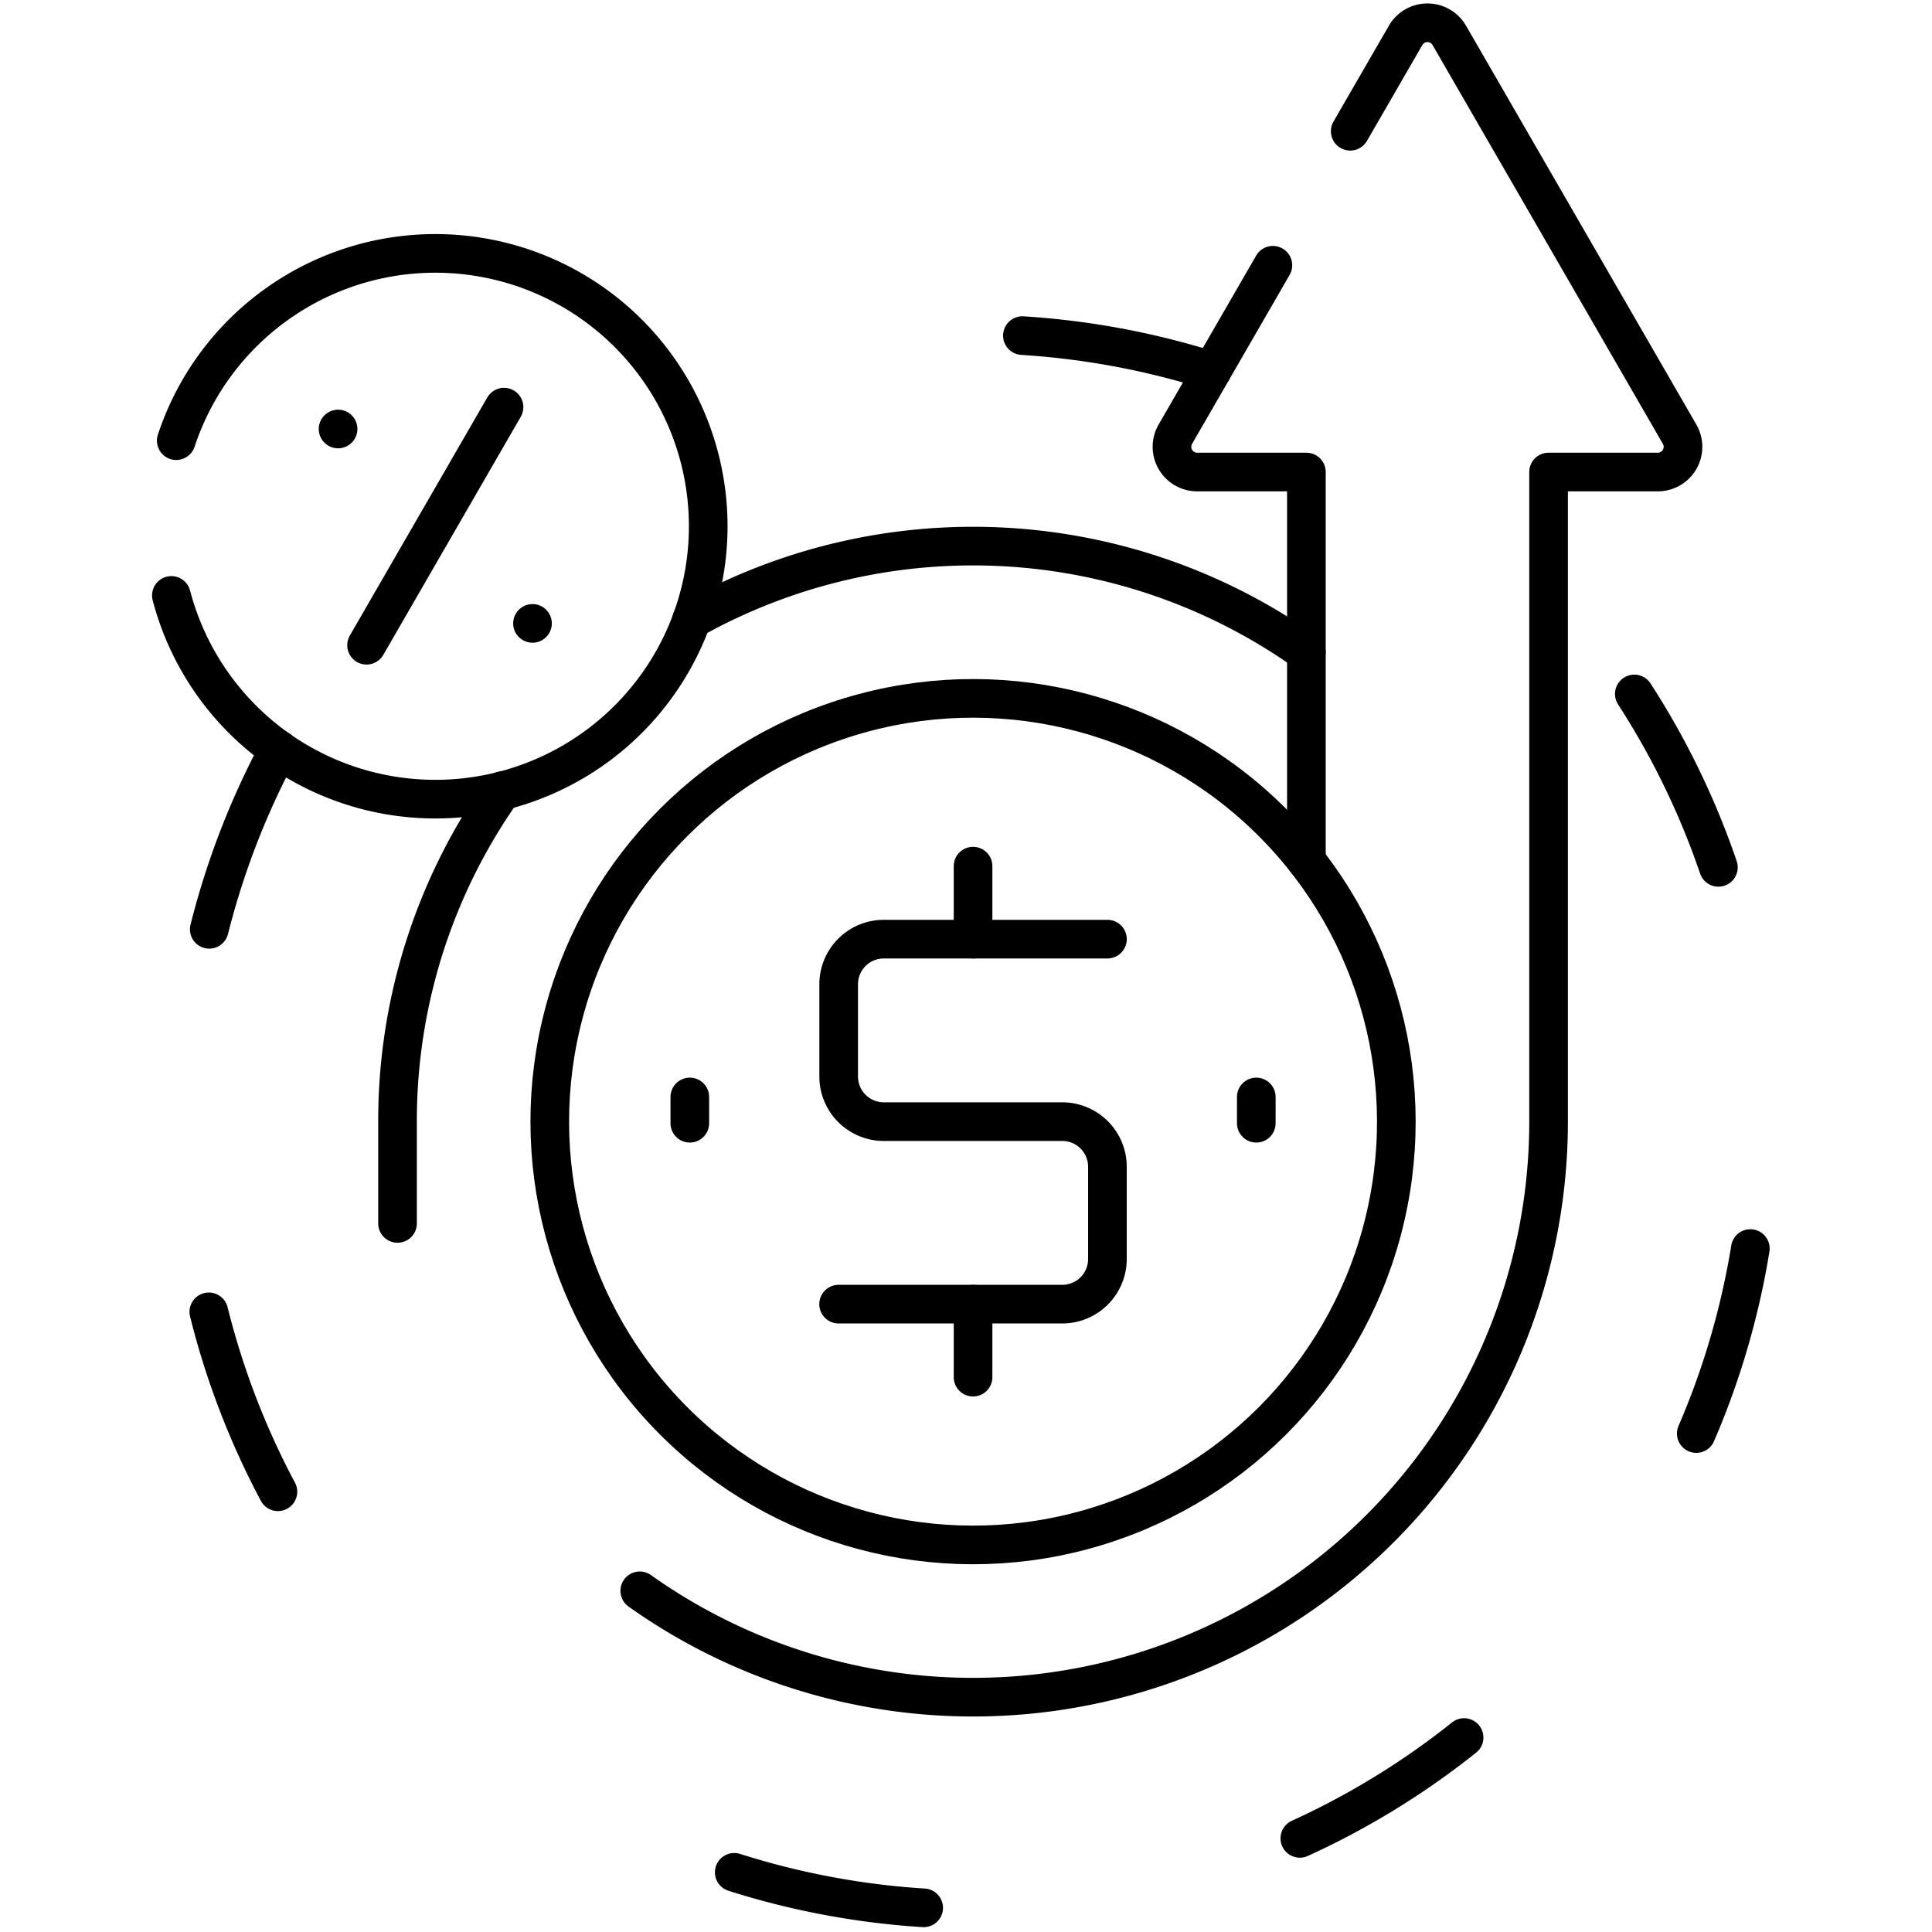 <svg xmlns="http://www.w3.org/2000/svg" xmlns:xlink="http://www.w3.org/1999/xlink" width="150" height="150" viewBox="0 0 150 150"><defs><clipPath id="clip-Higher_Conversion_Rates"><rect width="150" height="150"></rect></clipPath></defs><g id="Higher_Conversion_Rates" data-name="Higher Conversion Rates" clip-path="url(#clip-Higher_Conversion_Rates)"><g id="profit_9874823" transform="translate(-62.999 -5.732)"><g id="Group_97" data-name="Group 97" transform="translate(76.305 7.5)"><g id="Group_93" data-name="Group 93" transform="translate(1.095 24.17)"><path id="Path_275" data-name="Path 275" d="M203.591,234.456a61.151,61.151,0,0,0,63.224-100.017" transform="translate(-160.985 -115.027)" fill="none" stroke="#000" stroke-linecap="round" stroke-linejoin="round" stroke-miterlimit="10" stroke-width="3" stroke-dasharray="15 30"></path><path id="Path_276" data-name="Path 276" d="M231.64,80.764a61.356,61.356,0,0,0-41.8,1.72" transform="translate(-151.952 -77.899)" fill="none" stroke="#000" stroke-linecap="round" stroke-linejoin="round" stroke-miterlimit="10" stroke-width="3" stroke-dasharray="15 30"></path><path id="Path_277" data-name="Path 277" d="M86.737,171.857a61.168,61.168,0,0,0,9.219,70.624" transform="translate(-79.493 -139.599)" fill="none" stroke="#000" stroke-linecap="round" stroke-linejoin="round" stroke-miterlimit="10" stroke-width="3" stroke-dasharray="15 30"></path><g id="Group_92" data-name="Group 92" transform="translate(14.671 14.673)"><g id="Group_90" data-name="Group 90" transform="translate(0)"><circle id="Ellipse_34" data-name="Ellipse 34" cx="32.863" cy="32.863" r="32.863" transform="translate(0 46.474) rotate(-45)" fill="none" stroke="#000" stroke-linecap="round" stroke-linejoin="round" stroke-miterlimit="10" stroke-width="3"></circle><g id="Group_89" data-name="Group 89" transform="translate(36.042 26.636)"><path id="Path_278" data-name="Path 278" d="M248.072,214.728H230.71a3.506,3.506,0,0,0-3.506,3.506v7.157a3.506,3.506,0,0,0,3.506,3.506h13.855a3.506,3.506,0,0,1,3.506,3.506v7.157a3.506,3.506,0,0,1-3.506,3.506H227.2" transform="translate(-227.204 -209.06)" fill="none" stroke="#000" stroke-linecap="round" stroke-linejoin="round" stroke-miterlimit="10" stroke-width="3"></path><line id="Line_123" data-name="Line 123" y2="5.668" transform="translate(10.434)" fill="none" stroke="#000" stroke-linecap="round" stroke-linejoin="round" stroke-miterlimit="10" stroke-width="3"></line><line id="Line_124" data-name="Line 124" y2="5.668" transform="translate(10.434 34.007)" fill="none" stroke="#000" stroke-linecap="round" stroke-linejoin="round" stroke-miterlimit="10" stroke-width="3"></line></g></g><g id="Group_91" data-name="Group 91" transform="translate(24.485 44.557)"><line id="Line_125" data-name="Line 125" y2="2.04" fill="none" stroke="#000" stroke-linecap="round" stroke-linejoin="round" stroke-miterlimit="10" stroke-width="3"></line><line id="Line_126" data-name="Line 126" y2="2.04" transform="translate(43.981)" fill="none" stroke="#000" stroke-linecap="round" stroke-linejoin="round" stroke-miterlimit="10" stroke-width="3"></line></g></g></g><g id="Group_94" data-name="Group 94" transform="translate(36.365)"><path id="Path_279" data-name="Path 279" d="M182.224,129.243a44.681,44.681,0,0,0,70.56-36.426V42.381h8.473a1.959,1.959,0,0,0,1.7-2.939L245.077,8.479a1.959,1.959,0,0,0-3.393,0l-4.3,7.442" transform="translate(-182.224 -7.5)" fill="none" stroke="#000" stroke-linecap="round" stroke-linejoin="round" stroke-miterlimit="10" stroke-width="3"></path><path id="Path_280" data-name="Path 280" d="M310.408,62.341l-7.571,13.114a1.959,1.959,0,0,0,1.7,2.939h8.473V108.57" transform="translate(-261.253 -43.513)" fill="none" stroke="#000" stroke-linecap="round" stroke-linejoin="round" stroke-miterlimit="10" stroke-width="3"></path></g><g id="Group_96" data-name="Group 96" transform="translate(0 17.906)"><path id="Path_281" data-name="Path 281" d="M76.305,86.21a21.186,21.186,0,1,0,.378-12.016" transform="translate(-76.305 -59.655)" fill="none" stroke="#000" stroke-linecap="round" stroke-linejoin="round" stroke-miterlimit="10" stroke-width="3"></path><line id="Line_127" data-name="Line 127" x1="10.673" y2="18.486" transform="translate(15.153 11.936)" fill="none" stroke="#000" stroke-linecap="round" stroke-linejoin="round" stroke-miterlimit="10" stroke-width="3"></line><g id="Group_95" data-name="Group 95" transform="translate(12.943 13.633)"><line id="Line_128" data-name="Line 128" fill="none" stroke="#000" stroke-linecap="round" stroke-linejoin="round" stroke-miterlimit="10" stroke-width="3"></line><line id="Line_129" data-name="Line 129" transform="translate(15.094 15.093)" fill="none" stroke="#000" stroke-linecap="round" stroke-linejoin="round" stroke-miterlimit="10" stroke-width="3"></line></g></g></g><path id="Path_282" data-name="Path 282" d="M135.57,181.159a44.475,44.475,0,0,0-8.125,25.695h0v7.9" transform="translate(-33.582 -114.037)" fill="none" stroke="#000" stroke-linecap="round" stroke-linejoin="round" stroke-miterlimit="10" stroke-width="3"></path><path id="Path_283" data-name="Path 283" d="M241.688,134.1a44.71,44.71,0,0,0-47.721-2.553" transform="translate(-77.266 -77.718)" fill="none" stroke="#000" stroke-linecap="round" stroke-linejoin="round" stroke-miterlimit="10" stroke-width="3"></path></g></g></svg>